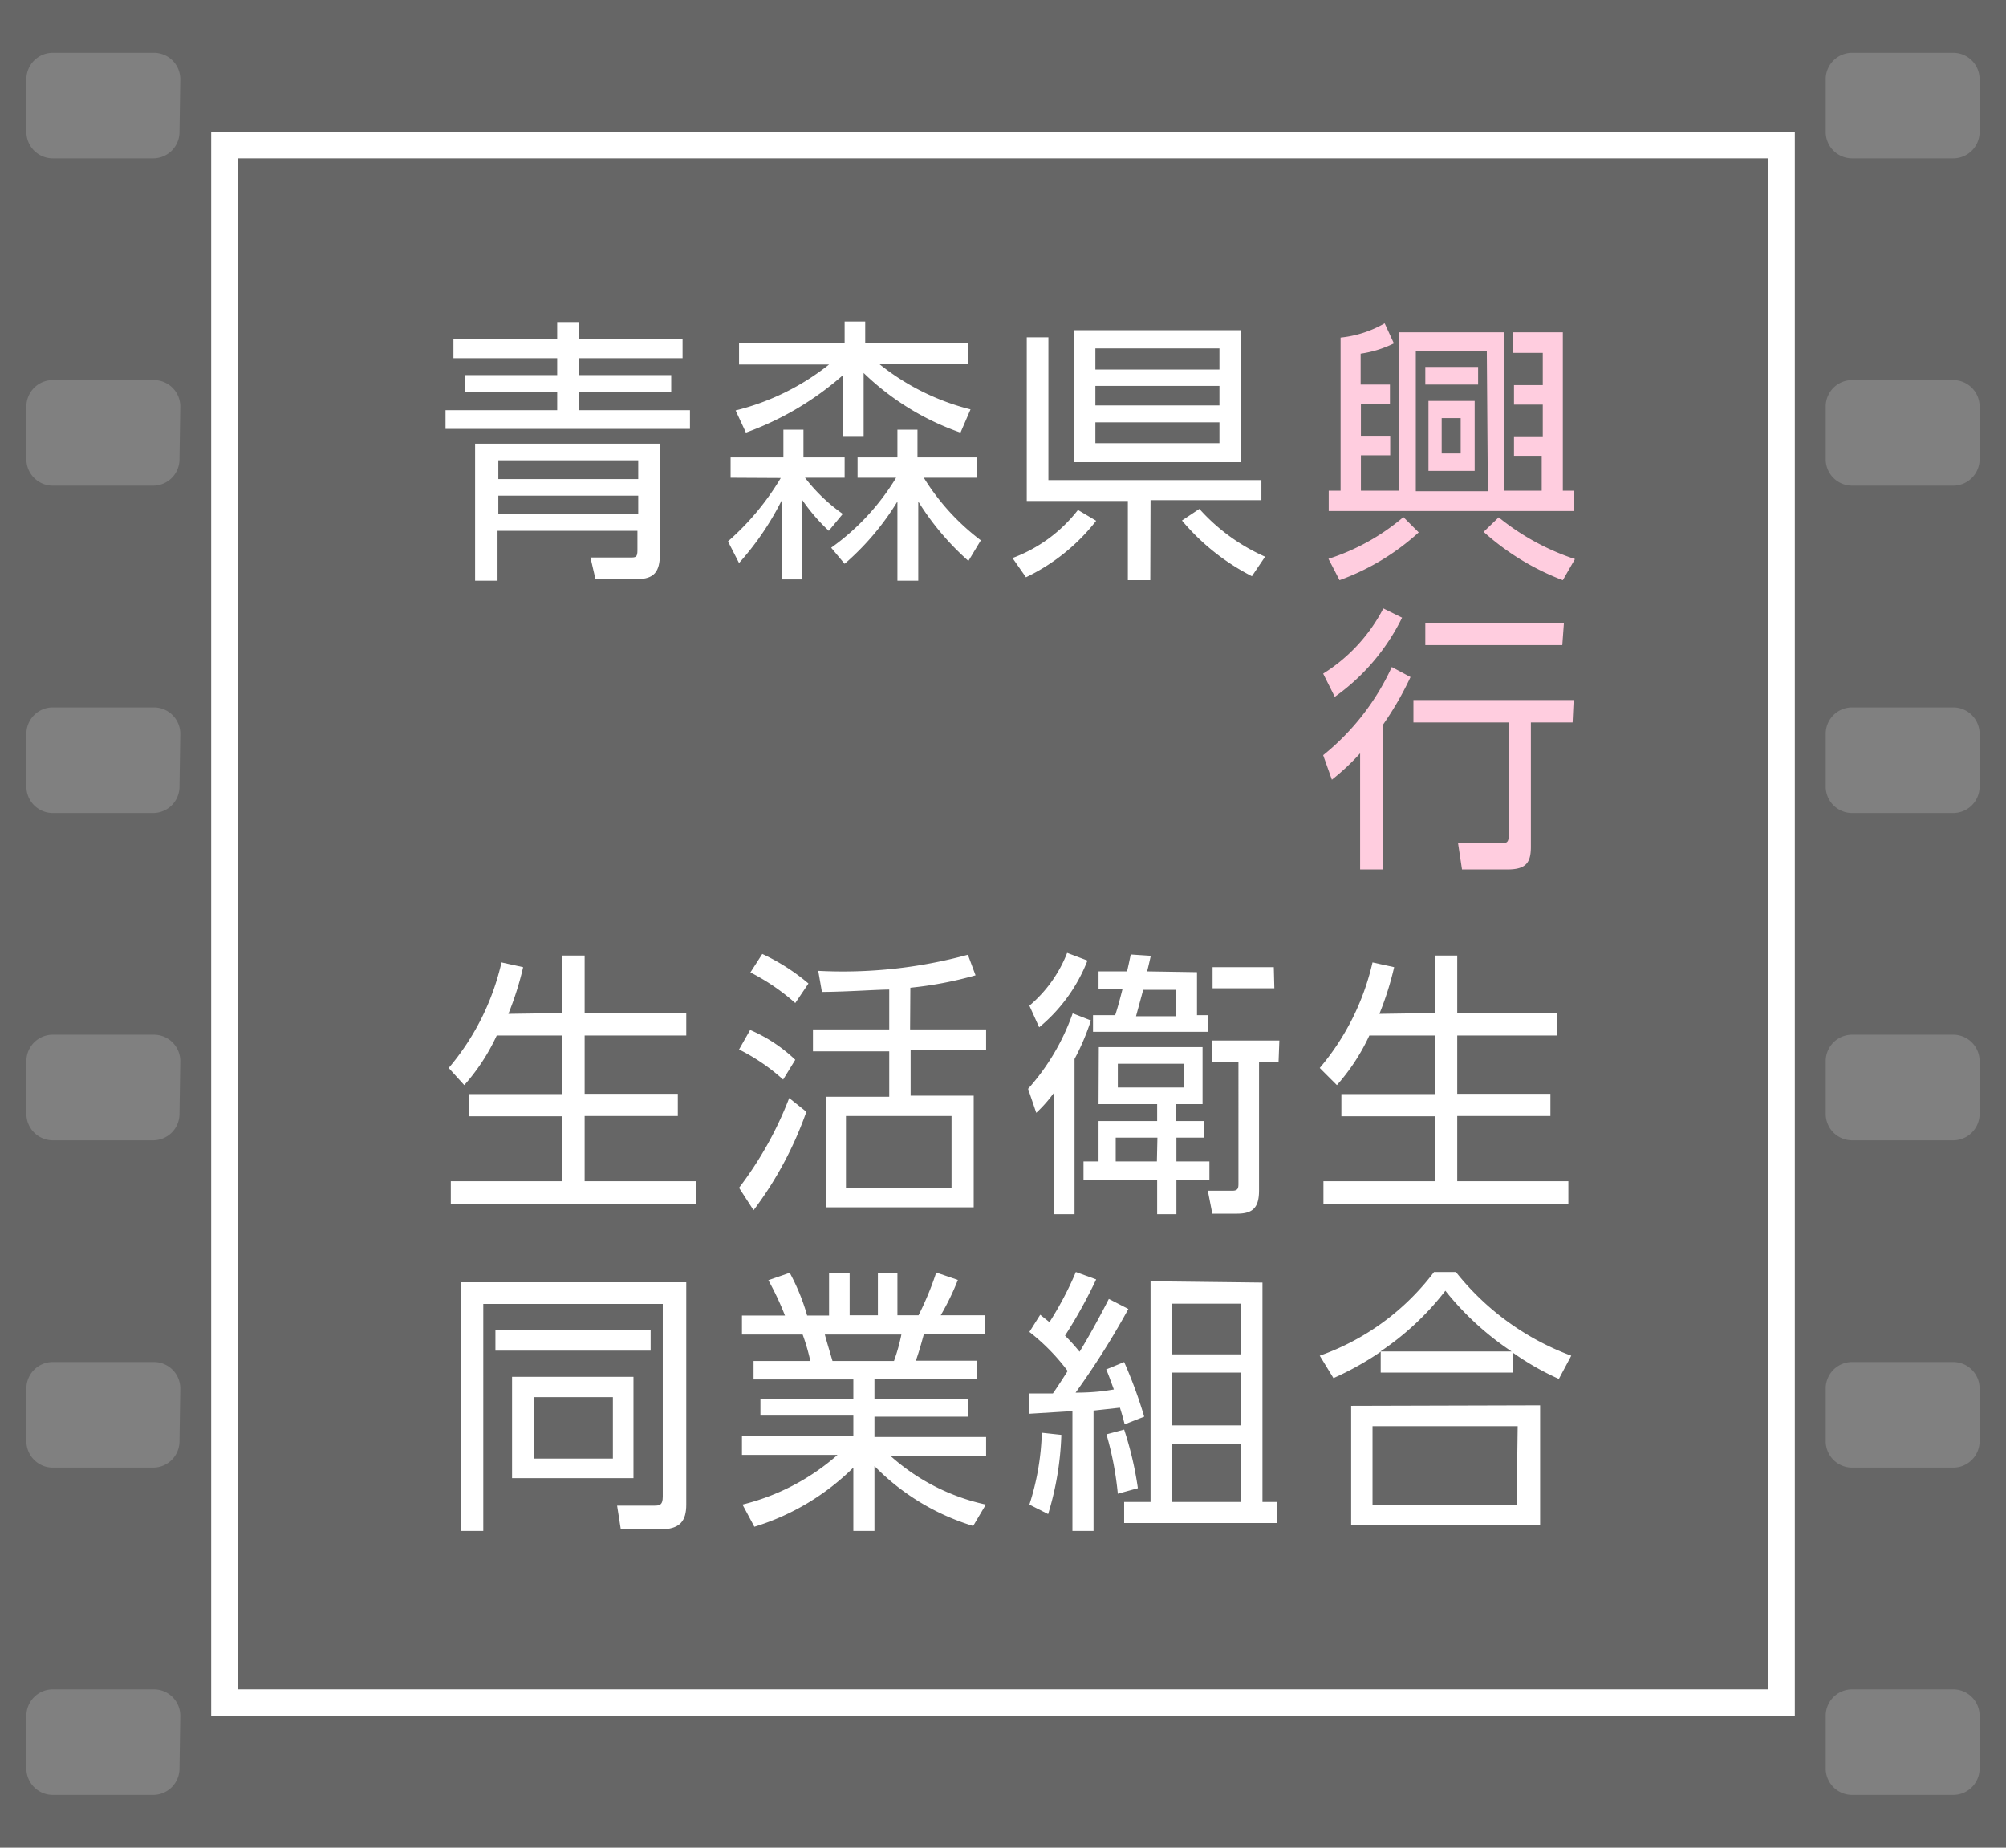 <svg xmlns="http://www.w3.org/2000/svg" viewBox="0 0 76 70"><rect x="0" y="0" width="76" height="70" fill="#808080" stroke="none"/><defs><style>.cls-1{opacity:0.2;}.cls-2{fill:#fff;}.cls-3{fill:#ffcddf;}</style></defs><title>アセット 10</title><g id="レイヤー_2" data-name="レイヤー 2"><g id="レイヤー_1-2" data-name="レイヤー 1"><g class="cls-1"><path d="M68,0H0V70H76V0ZM6.8,67a1,1,0,0,1-1,1H2a1,1,0,0,1-1-1V65a1,1,0,0,1,1-1H5.83a1,1,0,0,1,1,1Zm0-12.4a1,1,0,0,1-1,1H2a1,1,0,0,1-1-1v-2a1,1,0,0,1,1-1H5.83a1,1,0,0,1,1,1Zm0-12.4a1,1,0,0,1-1,1H2a1,1,0,0,1-1-1v-2a1,1,0,0,1,1-1H5.83a1,1,0,0,1,1,1Zm0-12.4a1,1,0,0,1-1,1H2a1,1,0,0,1-1-1v-2a1,1,0,0,1,1-1H5.83a1,1,0,0,1,1,1Zm0-12.4a1,1,0,0,1-1,1H2a1,1,0,0,1-1-1v-2a1,1,0,0,1,1-1H5.83a1,1,0,0,1,1,1ZM6.8,5a1,1,0,0,1-1,1H2A1,1,0,0,1,1,5V3A1,1,0,0,1,2,2H5.83a1,1,0,0,1,1,1ZM67,64.5H9V5.5H67ZM75,67a1,1,0,0,1-1,1H70.17a1,1,0,0,1-1-1V65a1,1,0,0,1,1-1H74a1,1,0,0,1,1,1Zm0-12.4a1,1,0,0,1-1,1H70.17a1,1,0,0,1-1-1v-2a1,1,0,0,1,1-1H74a1,1,0,0,1,1,1Zm0-12.4a1,1,0,0,1-1,1H70.17a1,1,0,0,1-1-1v-2a1,1,0,0,1,1-1H74a1,1,0,0,1,1,1Zm0-12.4a1,1,0,0,1-1,1H70.17a1,1,0,0,1-1-1v-2a1,1,0,0,1,1-1H74a1,1,0,0,1,1,1Zm0-12.4a1,1,0,0,1-1,1H70.17a1,1,0,0,1-1-1v-2a1,1,0,0,1,1-1H74a1,1,0,0,1,1,1ZM75,5a1,1,0,0,1-1,1H70.17a1,1,0,0,1-1-1V3a1,1,0,0,1,1-1H74a1,1,0,0,1,1,1Z"/></g><g class="cls-1"><rect x="8" y="5" width="60" height="60"/></g><path class="cls-2" d="M67,6V64H9V6H67m1-1H8V65H68V5Z"/><path class="cls-2" d="M25.86,13.57H21.92v.64h3.51v.64H21.92v.69h4.22v.71H16.88v-.71h4.23v-.69H17.62v-.64h3.49v-.64H17.18v-.71h3.93V12.2h.81v.66h3.94ZM25,21c0,.66-.22.94-.87.94H22.56l-.19-.82h1.5c.21,0,.28,0,.28-.27v-.74h-5.3V22H18V16.81H25Zm-.82-3.56h-5.3v.71h5.3Zm0,1.34h-5.3v.7h5.3Z"/><path class="cls-2" d="M27.68,18.1v-.77h2V16.28h.76v1.05H32v.77H30.5a6.53,6.53,0,0,0,1.43,1.37l-.53.64a7.14,7.14,0,0,1-1-1.16v3h-.76V18.91A10.8,10.8,0,0,1,28,21.33l-.42-.82a9.92,9.92,0,0,0,2-2.4Zm8.71-1.71a10,10,0,0,1-3.67-2.26v2.39h-.78V14.21a11.42,11.42,0,0,1-3.68,2.18l-.39-.84a9.25,9.25,0,0,0,3.54-1.74H28V13h4v-.82h.78V13h3.9v.78H33.3a9,9,0,0,0,3.47,1.73ZM34.79,22H34V19A10,10,0,0,1,32,21.36l-.51-.61a8.93,8.93,0,0,0,2.46-2.65H32.49v-.77H34V16.28h.76v1.05H37v.77h-2a8.71,8.71,0,0,0,2.16,2.37l-.47.78A10.18,10.18,0,0,1,34.79,19Z"/><path class="cls-2" d="M38.36,21.14a5.59,5.59,0,0,0,2.48-1.82l.69.41a7.46,7.46,0,0,1-2.66,2.14Zm5.22.84h-.85v-3H38.9V12.78h.82v5.41h8.07v.76h-4.2ZM47,12.51v5H40.7v-5Zm-.8.69h-4.7V14h4.7Zm0,1.42h-4.7v.74h4.7Zm0,1.38h-4.7v.79h4.7Zm-.76,3.28a7.29,7.29,0,0,0,2.49,1.81l-.5.74a8.52,8.52,0,0,1-2.65-2.11Z"/><path class="cls-2" d="M21.3,38.38V36.2h.85v2.18H26v.85H22.15v2.21h3.53v.84H22.15v2.47h4.21v.85H17.08v-.85H21.3V42.29H17.76v-.84H21.3V39.23H18.82a7.68,7.68,0,0,1-1.23,1.88L17,40.46a9.42,9.42,0,0,0,2-4l.82.18a11.54,11.54,0,0,1-.56,1.77Z"/><path class="cls-2" d="M29.67,40.9A7.43,7.43,0,0,0,28,39.76l.42-.74a5.78,5.78,0,0,1,1.71,1.13ZM28,45a13.76,13.76,0,0,0,1.9-3.4l.65.52a13.81,13.81,0,0,1-2,3.73Zm2.13-7a8.06,8.06,0,0,0-1.7-1.16l.45-.7a7.76,7.76,0,0,1,1.75,1.12Zm4.35,1h2.88v.79H34.5v1.72h2.39v4.23H31.3V41.55h2.39V39.83H30.8V39h2.89V37.49c-.47,0-1.51.08-2.55.09L31,36.78a18,18,0,0,0,5.67-.61l.29.78a14.17,14.17,0,0,1-2.47.47Zm1.57,3.28h-4V45h4Z"/><path class="cls-2" d="M38.95,41.25a8.52,8.52,0,0,0,1.69-2.86l.69.27a8.81,8.81,0,0,1-.62,1.46V46h-.78v-4.6a5.26,5.26,0,0,1-.67.76Zm2.25-4.86a6.2,6.2,0,0,1-1.83,2.53L39,38.1a5,5,0,0,0,1.43-2Zm.43,3.28h3.93v2.16h-1v.64h1.07v.63H44.57V44h1.25v.69H44.57V46h-.73v-1.3H41.05V44h.57V42.47h2.22v-.64H41.62Zm3.72-2.84v1.63h.43v.63H41.41v-.63h.84c.05-.15.13-.4.28-1h-.91v-.66H42.7c.08-.34.1-.46.14-.64l.76.05c-.05.21-.07.32-.14.59Zm-1.5,6.27H42.27V44h1.56Zm1-2.8h-2.5v.9h2.5Zm-1.54-2.8c-.06.24-.18.66-.27,1h1.51v-1Zm5.13,2.73H47.7v4.87c0,.67-.25.88-.84.88h-.93l-.17-.87h.93c.22,0,.23-.11.23-.27V40.22h-1v-.8h2.55Zm-.16-2.79H45.94v-.8h2.32Z"/><path class="cls-2" d="M54.36,38.38V36.2h.85v2.18H59v.85H55.21v2.21h3.53v.84H55.21v2.47h4.21v.85H50.14v-.85h4.22V42.29H50.82v-.84h3.54V39.23H51.88a7.68,7.68,0,0,1-1.23,1.88L50,40.46a9.42,9.42,0,0,0,2-4l.82.18a11.54,11.54,0,0,1-.56,1.77Z"/><path class="cls-2" d="M26,57c0,.63-.24.94-1,.94H23.52l-.14-.9h1.38c.21,0,.35,0,.35-.34V49.4h-6.8V58h-.85V48.58H26ZM24.65,50.4v.77H18.77V50.4ZM24,52.16V56h-4.6V52.16Zm-.78.77h-3v2.33h3Z"/><path class="cls-2" d="M36.87,57.81a8.8,8.8,0,0,1-3.74-2.27V58h-.8v-2.4a9.11,9.11,0,0,1-3.75,2.24L28.13,57a8.53,8.53,0,0,0,3.6-1.88H28.11v-.72h4.22v-.77H28.81V53h3.52v-.74H28.55v-.7H30.7a7.56,7.56,0,0,0-.29-1H28.11v-.72h1.63a11.13,11.13,0,0,0-.63-1.34l.81-.28a7.89,7.89,0,0,1,.66,1.62h.83V48.22h.78v1.61h1.07V48.22H34v1.61h.8a11.66,11.66,0,0,0,.67-1.62l.82.28a9.64,9.64,0,0,1-.65,1.34h1.67v.72H35c-.13.47-.14.52-.3,1H37v.7H33.13V53h3.56v.67H33.13v.77h4.23v.72H33.74A7.93,7.93,0,0,0,37.35,57Zm-3-6.25a7,7,0,0,0,.28-1H31.25c.08.3.23.79.29,1Z"/><path class="cls-2" d="M39,57a9.65,9.65,0,0,0,.47-2.72l.74.08a11.38,11.38,0,0,1-.5,3Zm3.75-7.41a30.57,30.57,0,0,1-2,3.17c.77,0,1.19-.08,1.45-.12-.16-.43-.19-.53-.29-.76l.68-.28a17.34,17.34,0,0,1,.76,2.07l-.74.29c-.1-.38-.13-.47-.18-.63l-1,.11V58h-.8V53.46L39,53.56v-.77l.89,0c.12-.17.28-.41.56-.85A7.79,7.79,0,0,0,39,50.46l.41-.65.35.28a12.61,12.61,0,0,0,1-1.9l.77.28a18.52,18.52,0,0,1-1.18,2.13,7.6,7.6,0,0,1,.55.61c.06-.09.55-.9,1.11-2Zm-.4,7a12.3,12.3,0,0,0-.43-2.25l.67-.18a13,13,0,0,1,.52,2.22Zm5.48-8V56.9h.55v.8H42.59v-.8h1V48.54Zm-.82.8H44.41v1.92H47ZM47,52H44.41V54H47Zm0,2.7H44.41V56.9H47Z"/><path class="cls-2" d="M59.06,52.24a10.24,10.24,0,0,1-1.75-1V52h-5v-.79a11.32,11.32,0,0,1-1.79,1L50,51.36a9.29,9.29,0,0,0,4.33-3.17h.83a10,10,0,0,0,4.37,3.17Zm-.71,1v4.52H51.19V53.26Zm-.85.79H52V57h5.46Zm-.23-2.83a11,11,0,0,1-2.51-2.3,10.44,10.44,0,0,1-2.46,2.3Z"/><path class="cls-3" d="M50.33,21.17a8.25,8.25,0,0,0,2.84-1.58l.58.58a9,9,0,0,1-3,1.81Zm7-8.58h1.88v6h.43v.77H50.34v-.77h.45v-5.8a4.19,4.19,0,0,0,1.67-.54l.35.76a4.19,4.19,0,0,1-1.26.39v1.17h1.11v.74H51.56v1.2h1.11v.74H51.56v1.34H53v-6H57v6h1.41V17.27H57.36v-.74h1.09v-1.2H57.36v-.74h1.09V13.37H57.33Zm-1,.7H53.64v5.32h2.73ZM56,13.9v.67H54V13.9Zm-.13,1.29v2.65H54.12V15.19Zm-.53.65h-.72v1.34h.72Zm1.44,3.76a9.12,9.12,0,0,0,2.89,1.58l-.46.8a9.57,9.57,0,0,1-3-1.83Z"/><path class="cls-3" d="M50.13,28.61a9.22,9.22,0,0,0,2.6-3.34l.71.38a12,12,0,0,1-1.06,1.83v5.46h-.85v-4.4a9.09,9.09,0,0,1-1.07,1Zm0-3.09a6.37,6.37,0,0,0,2.28-2.47l.71.35a8,8,0,0,1-2.55,3Zm9.45,1.85H58v4.71c0,.6-.18.86-.89.86H55.39l-.15-1,1.62,0c.21,0,.3,0,.3-.3V27.37H53.55v-.85h6.07Zm-.39-2.93H54v-.82h5.25Z"/></g></g></svg>